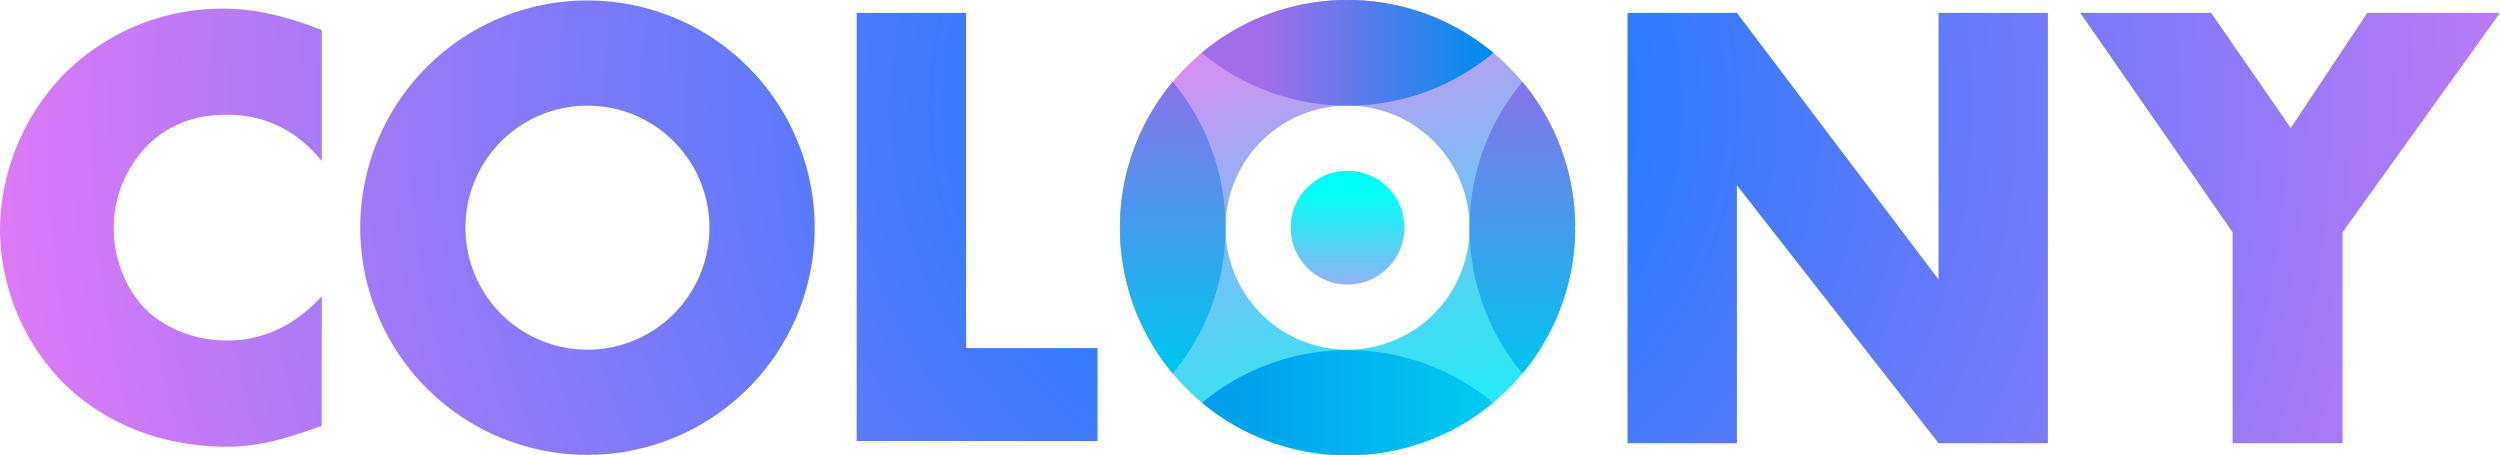 <svg xmlns="http://www.w3.org/2000/svg" xmlns:xlink="http://www.w3.org/1999/xlink" viewBox="0 0 920 167.56"><defs><style>.cls-1{fill:url(#radial-gradient);}.cls-2{fill:url(#radial-gradient-2);}.cls-3{fill:url(#radial-gradient-3);}.cls-4{fill:url(#radial-gradient-4);}.cls-5{fill:url(#radial-gradient-5);}.cls-6{fill:url(#linear-gradient);}.cls-7{fill:url(#linear-gradient-2);}.cls-8{fill:url(#linear-gradient-3);}.cls-9{fill:url(#linear-gradient-4);}.cls-10{fill:url(#linear-gradient-5);}.cls-11{fill:url(#linear-gradient-6);}</style><radialGradient id="radial-gradient" cx="508.16" cy="40.14" r="1202.6" gradientUnits="userSpaceOnUse"><stop offset="0" stop-color="#007bff"></stop><stop offset="0.49" stop-color="#ff79f4"></stop><stop offset="1" stop-color="#00fff6"></stop></radialGradient><radialGradient id="radial-gradient-2" cx="492.24" cy="39.21" r="1214.72" xlink:href="#radial-gradient"></radialGradient><radialGradient id="radial-gradient-3" cx="490.65" cy="39.38" r="1206.97" xlink:href="#radial-gradient"></radialGradient><radialGradient id="radial-gradient-4" cx="489.06" cy="39.38" r="1204.43" xlink:href="#radial-gradient"></radialGradient><radialGradient id="radial-gradient-5" cx="502.59" cy="40.14" r="1202.6" xlink:href="#radial-gradient"></radialGradient><linearGradient id="linear-gradient" x1="457.84" y1="-52.24" x2="531.94" y2="212.59" gradientUnits="userSpaceOnUse"><stop offset="0.14" stop-color="#ff79f4"></stop><stop offset="0.3" stop-color="#c19af4"></stop><stop offset="0.49" stop-color="#7dbdf5"></stop><stop offset="0.66" stop-color="#47daf5"></stop><stop offset="0.81" stop-color="#20eef6"></stop><stop offset="0.93" stop-color="#09faf6"></stop><stop offset="1" stop-color="#00fff6"></stop></linearGradient><linearGradient id="linear-gradient-2" x1="560.23" y1="29.82" x2="560.23" y2="137.52" gradientUnits="userSpaceOnUse"><stop offset="0" stop-color="#8773eb"></stop><stop offset="1" stop-color="#00c4f0"></stop></linearGradient><linearGradient id="linear-gradient-3" x1="431.57" y1="30.4" x2="431.57" y2="132.92" xlink:href="#linear-gradient-2"></linearGradient><linearGradient id="linear-gradient-4" x1="547.38" y1="19.45" x2="464.9" y2="19.45" gradientUnits="userSpaceOnUse"><stop offset="0" stop-color="#008dee"></stop><stop offset="1" stop-color="#a26dea"></stop></linearGradient><linearGradient id="linear-gradient-5" x1="442.35" y1="148.2" x2="549.45" y2="148.2" gradientUnits="userSpaceOnUse"><stop offset="0" stop-color="#009bee"></stop><stop offset="1" stop-color="#00caf0"></stop></linearGradient><linearGradient id="linear-gradient-6" x1="495.9" y1="130.05" x2="495.9" y2="70.67" gradientUnits="userSpaceOnUse"><stop offset="0" stop-color="#ff79f4"></stop><stop offset="1" stop-color="#00fff6"></stop></linearGradient></defs><g id="Layer_2" data-name="Layer 2"><g id="Layer_1-2" data-name="Layer 1"><path class="cls-1" d="M118.41,156.71c-16.06,5.81-24.9,7.67-34.9,7.67-27,0-47.22-10.7-60-23.26A81.4,81.4,0,0,1,0,84.59,83.12,83.12,0,0,1,23.49,27.37,82.33,82.33,0,0,1,82.12,3.17c7.44,0,19.54,1.17,36.29,7.91V59.24c-13-16.05-28.38-17-35.13-17-11.63,0-20.47,3.49-27.92,10.23A43.37,43.37,0,0,0,41.87,84.36c0,10.7,4.42,22.57,12.56,30.24,6.75,6.28,17.45,10.7,28.85,10.7,6,0,20.94-.69,35.13-16.28Z"></path><path class="cls-2" d="M355.51,4.74V128.1h48.38v34.19H315.26V4.74Z"></path><path class="cls-3" d="M598.93,163.09V4.74h40.25l74.2,98.1V4.74h40.25V163.09H713.38l-74.2-94.91v94.91Z"></path><path class="cls-4" d="M821.6,85.46,765.54,4.74h48.15L843,47.08,871.15,4.74H920L862.08,85.46v77.63H821.6Z"></path><path class="cls-5" d="M216.17.17a83.61,83.61,0,1,0,83.62,83.61A83.61,83.61,0,0,0,216.17.17Zm0,128.51a44.9,44.9,0,1,1,44.91-44.9A44.9,44.9,0,0,1,216.17,128.68Z"></path><path class="cls-6" d="M495.9,0a83.78,83.78,0,1,0,83.78,83.78A83.78,83.78,0,0,0,495.9,0Zm0,128.68a44.9,44.9,0,1,1,44.9-44.9A44.91,44.91,0,0,1,495.9,128.68Z"></path><path class="cls-7" d="M579.59,83.78c0-.4,0-.78.06-1.18a83.44,83.44,0,0,0-19.41-52.47,83.75,83.75,0,0,0,0,107.3A83.44,83.44,0,0,0,579.65,85C579.64,84.56,579.59,84.18,579.59,83.78Z"></path><path class="cls-8" d="M431.56,30.13A83.38,83.38,0,0,0,412.15,82.6c0,.4.06.78.06,1.18s0,.78-.06,1.17a83.39,83.39,0,0,0,19.41,52.48,83.78,83.78,0,0,0,0-107.3Z"></path><path class="cls-9" d="M549.54,19.44A83.4,83.4,0,0,0,497.07,0c-.39,0-.77.06-1.17.06s-.78,0-1.18-.06a83.44,83.44,0,0,0-52.47,19.41A83.46,83.46,0,0,0,495.9,38.88,83.42,83.42,0,0,0,549.54,19.44Z"></path><path class="cls-10" d="M442.35,148.2a83.74,83.74,0,0,0,107.1,0,83.77,83.77,0,0,0-107.1,0Z"></path><circle class="cls-11" cx="495.9" cy="83.78" r="20.94"></circle></g></g></svg>